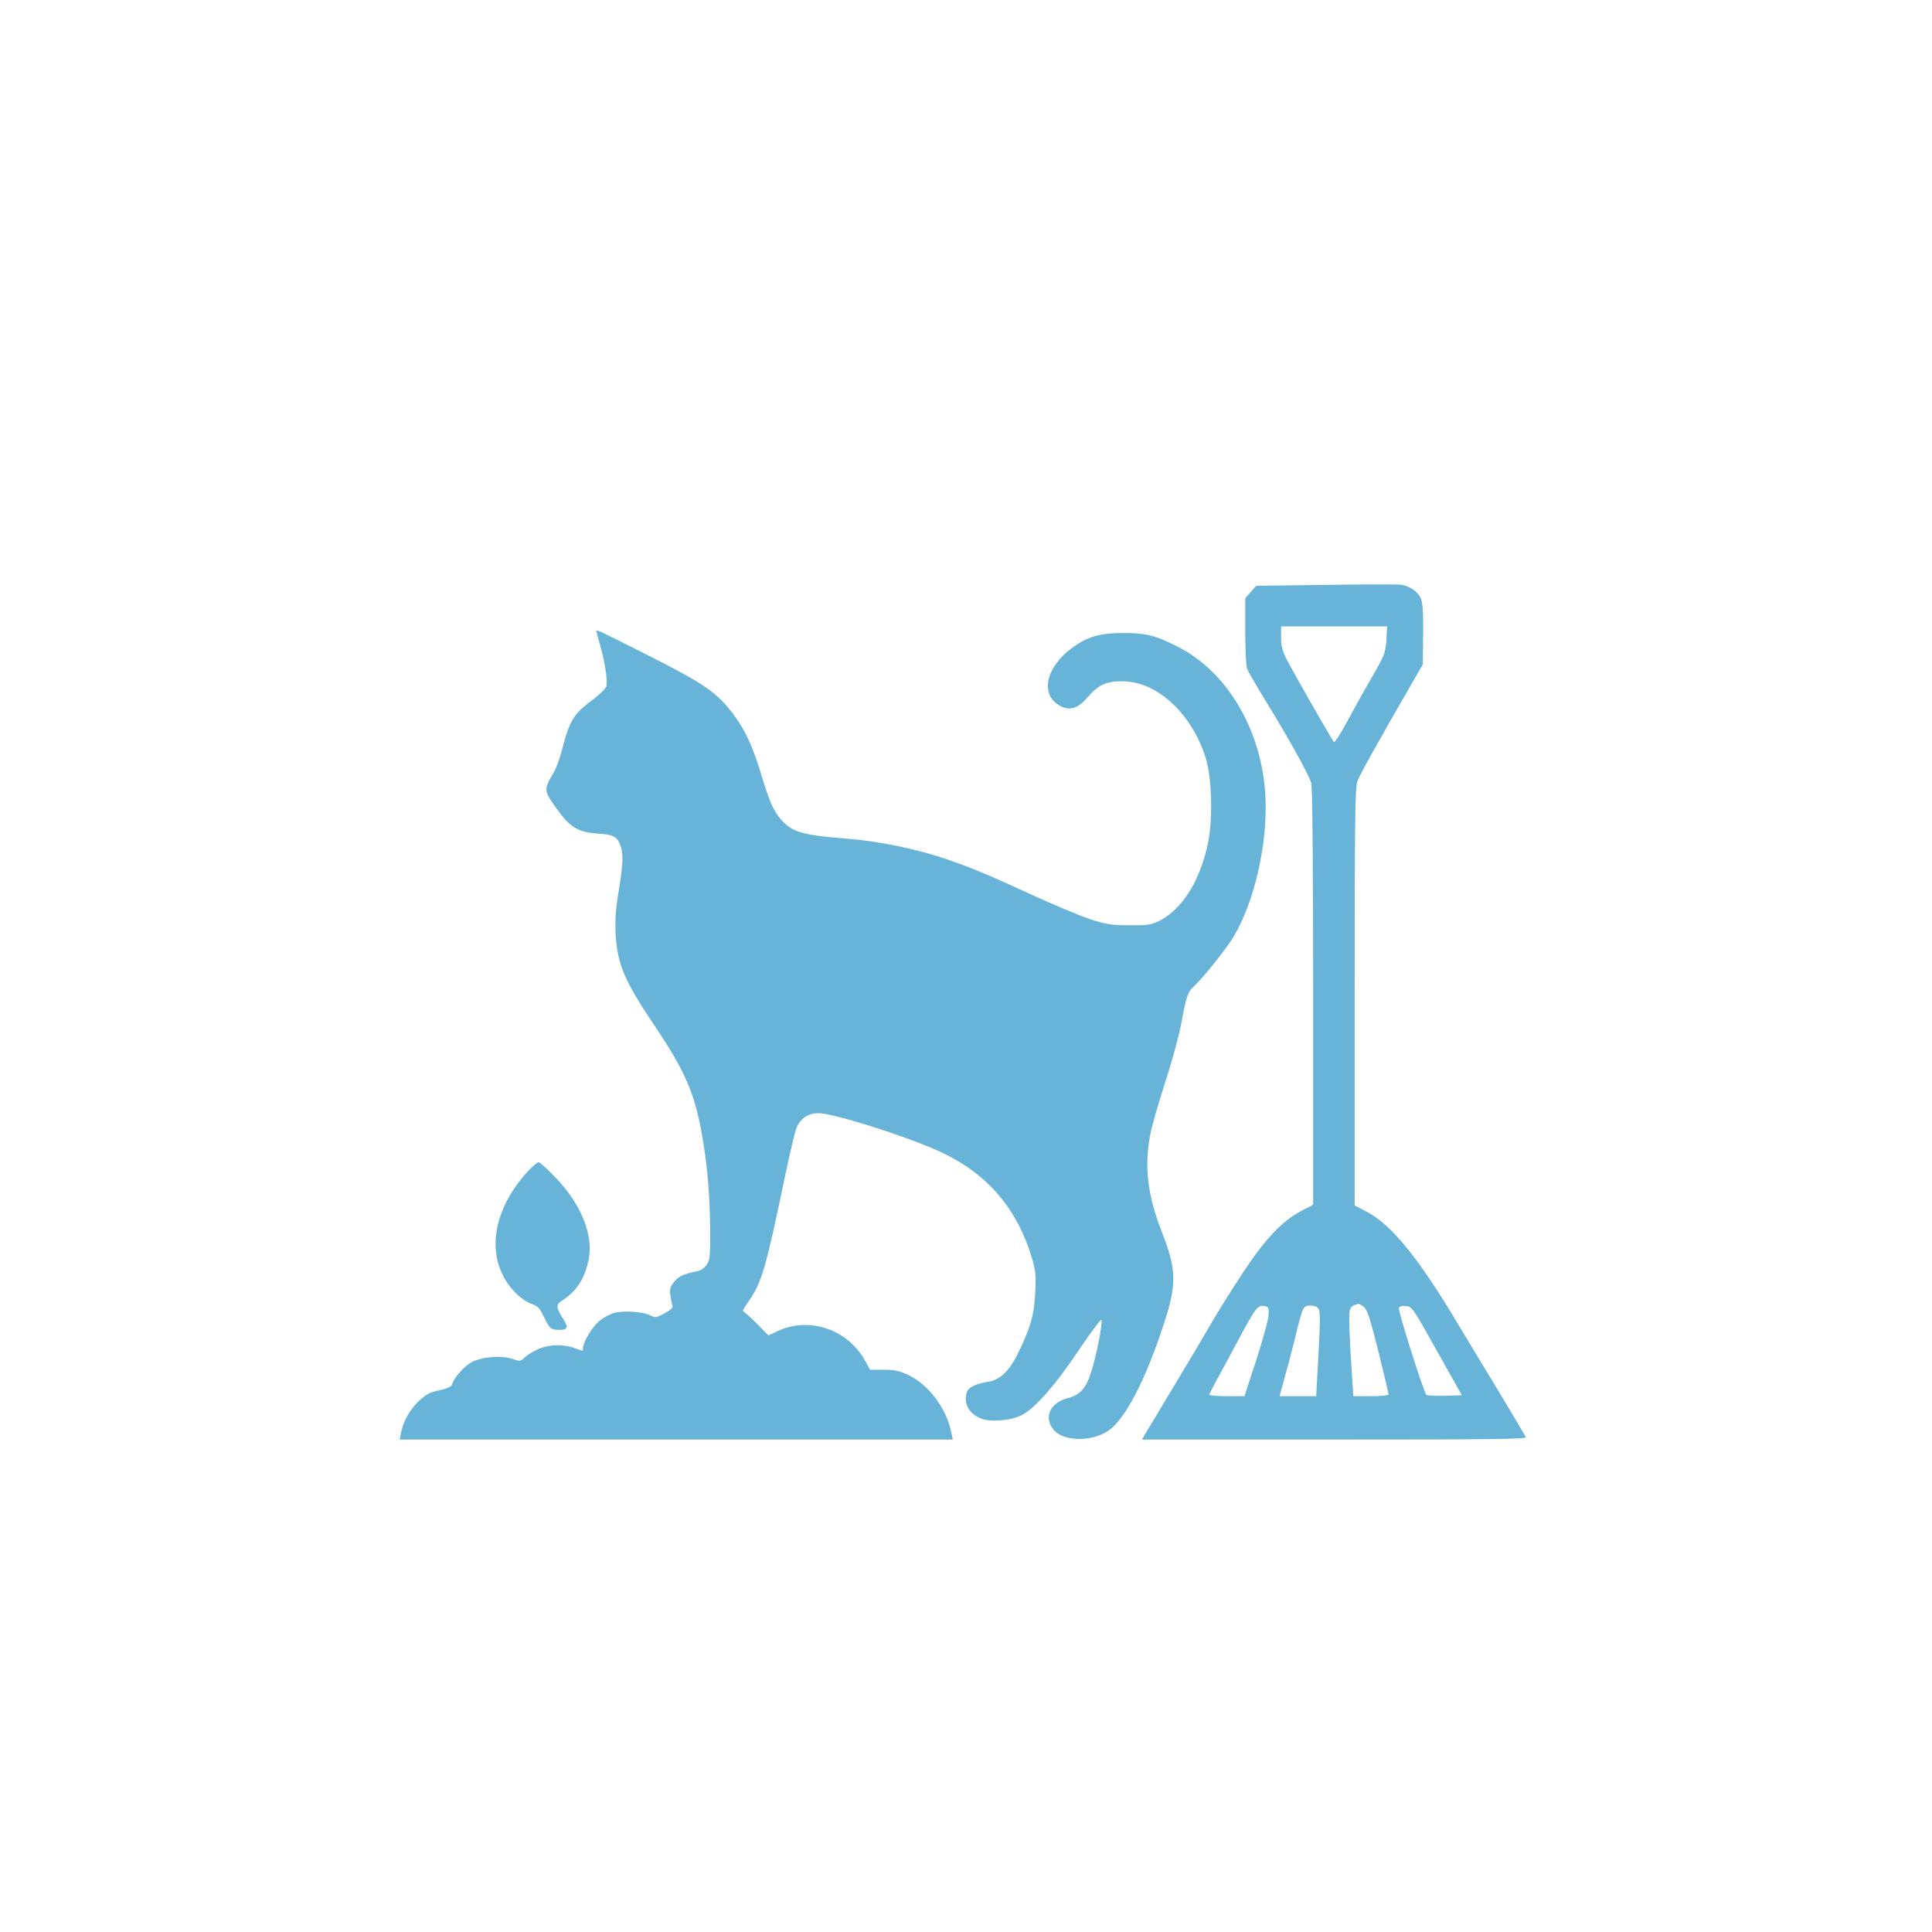 <?xml version="1.0" standalone="no"?>
<!DOCTYPE svg PUBLIC "-//W3C//DTD SVG 20010904//EN"
 "http://www.w3.org/TR/2001/REC-SVG-20010904/DTD/svg10.dtd">
<svg version="1.0" xmlns="http://www.w3.org/2000/svg"
 width="1024pt" height="1024pt" viewBox="0 0 1024 1024"
 preserveAspectRatio="xMidYMid meet">

<g transform="translate(0,1024) scale(0.1,-0.1)"
fill="#68B3D8" stroke="none">
<path d="M7027 7140 l-369 -5 -29 -33 -29 -32 0 -175 c0 -95 4 -185 10 -200 5
-14 52 -94 103 -178 120 -195 225 -384 237 -428 6 -21 10 -447 10 -1134 l0
-1100 -66 -35 c-100 -53 -190 -149 -308 -328 -57 -87 -131 -204 -164 -262 -33
-58 -130 -221 -215 -362 l-155 -258 1020 0 c838 0 1019 2 1015 13 -3 7 -68
116 -144 243 -77 126 -170 281 -208 344 -212 357 -359 539 -492 608 l-63 33 0
1103 c0 928 2 1110 14 1144 12 34 93 180 303 544 l44 76 2 159 c1 114 -2 167
-12 190 -15 37 -61 68 -106 74 -16 2 -196 2 -398 -1z m321 -292 c-5 -69 -9
-80 -74 -193 -39 -66 -98 -173 -133 -238 -35 -65 -67 -115 -71 -110 -11 13
-211 361 -247 432 -26 50 -33 75 -33 122 l0 59 281 0 281 0 -4 -72z m-118
-3536 c17 -14 33 -64 76 -236 30 -120 54 -222 54 -227 0 -5 -42 -9 -94 -9
l-93 0 -6 93 c-15 216 -19 336 -13 360 5 22 16 30 47 36 4 0 17 -7 29 -17z
m-506 -38 c0 -23 -29 -130 -64 -238 l-64 -196 -93 0 c-51 0 -93 3 -93 8 0 4
15 34 33 67 18 33 71 130 116 215 97 180 106 192 140 188 23 -3 26 -7 25 -44z
m266 26 c8 -14 7 -83 -2 -240 l-12 -220 -97 0 -97 0 24 88 c14 48 39 143 56
212 44 179 44 180 84 180 23 0 37 -6 44 -20z m626 -220 l132 -235 -91 -3 c-49
-1 -93 1 -97 5 -15 17 -151 446 -146 460 4 9 17 13 38 11 32 -3 38 -12 164
-238z"/>
<path d="M3160 6897 c0 -1 9 -36 21 -77 26 -92 40 -187 33 -217 -4 -13 -36
-45 -74 -73 -99 -73 -122 -111 -161 -263 -11 -45 -32 -102 -47 -127 -52 -87
-52 -91 31 -203 61 -83 105 -108 202 -115 85 -6 103 -14 121 -57 19 -47 18
-96 -7 -249 -16 -98 -20 -155 -16 -226 10 -164 45 -246 212 -495 154 -229 205
-346 244 -560 29 -160 43 -318 45 -505 1 -146 -1 -168 -18 -193 -10 -15 -30
-30 -45 -33 -74 -15 -102 -27 -126 -56 -23 -27 -26 -39 -22 -73 3 -22 8 -47
11 -55 4 -11 -8 -23 -42 -41 -44 -24 -49 -24 -77 -10 -39 19 -139 26 -190 12
-22 -6 -57 -25 -78 -42 -37 -30 -87 -113 -87 -144 0 -18 4 -18 -45 0 -64 23
-143 19 -202 -10 -28 -14 -58 -34 -67 -44 -16 -17 -20 -17 -59 -4 -57 20 -159
13 -215 -16 -40 -20 -95 -82 -107 -120 -3 -11 -25 -21 -66 -30 -48 -9 -70 -21
-106 -54 -49 -45 -86 -110 -97 -169 l-7 -38 1465 0 1466 0 -7 33 c-24 128
-119 257 -228 309 -49 23 -74 28 -132 28 l-71 0 -30 53 c-92 162 -293 229
-458 153 l-51 -24 -63 64 c-35 35 -68 64 -72 64 -4 0 10 25 32 56 67 95 91
179 189 651 28 134 57 256 65 272 25 47 63 71 113 71 77 0 433 -111 623 -194
263 -115 429 -303 510 -576 19 -64 22 -91 17 -180 -5 -118 -25 -187 -89 -318
-49 -101 -98 -147 -166 -157 -56 -8 -97 -28 -106 -50 -23 -61 11 -123 81 -146
56 -18 163 -6 215 24 73 42 177 163 298 344 63 94 117 165 118 157 6 -24 -27
-191 -54 -274 -27 -88 -58 -123 -124 -140 -95 -25 -130 -103 -75 -169 52 -61
199 -64 287 -6 91 61 199 267 298 572 68 207 66 285 -11 481 -76 195 -94 340
-64 510 8 46 44 172 79 280 36 109 74 249 86 312 27 148 35 172 67 201 51 47
172 199 213 267 110 185 180 495 167 741 -18 348 -200 659 -464 793 -117 60
-169 73 -288 73 -125 0 -192 -19 -274 -80 -142 -105 -170 -253 -58 -308 51
-26 94 -10 147 53 53 63 105 84 198 78 175 -9 351 -178 422 -403 32 -99 39
-314 15 -440 -38 -204 -137 -365 -263 -427 -41 -20 -61 -23 -157 -22 -96 0
-123 5 -210 33 -55 19 -192 76 -305 128 -232 107 -314 141 -452 189 -158 54
-362 96 -528 109 -235 18 -291 34 -350 101 -41 48 -60 90 -105 238 -47 155
-84 234 -150 323 -86 113 -150 158 -447 308 -247 125 -278 140 -278 132z"/>
<path d="M2794 4028 c-199 -221 -223 -479 -59 -643 24 -24 60 -49 82 -56 33
-10 42 -20 68 -73 28 -56 33 -61 65 -64 57 -4 66 9 37 54 -40 62 -42 79 -10
99 78 49 122 117 143 219 26 128 -38 290 -171 430 -45 47 -87 86 -94 86 -7 0
-35 -24 -61 -52z"/>
</g>
</svg>
